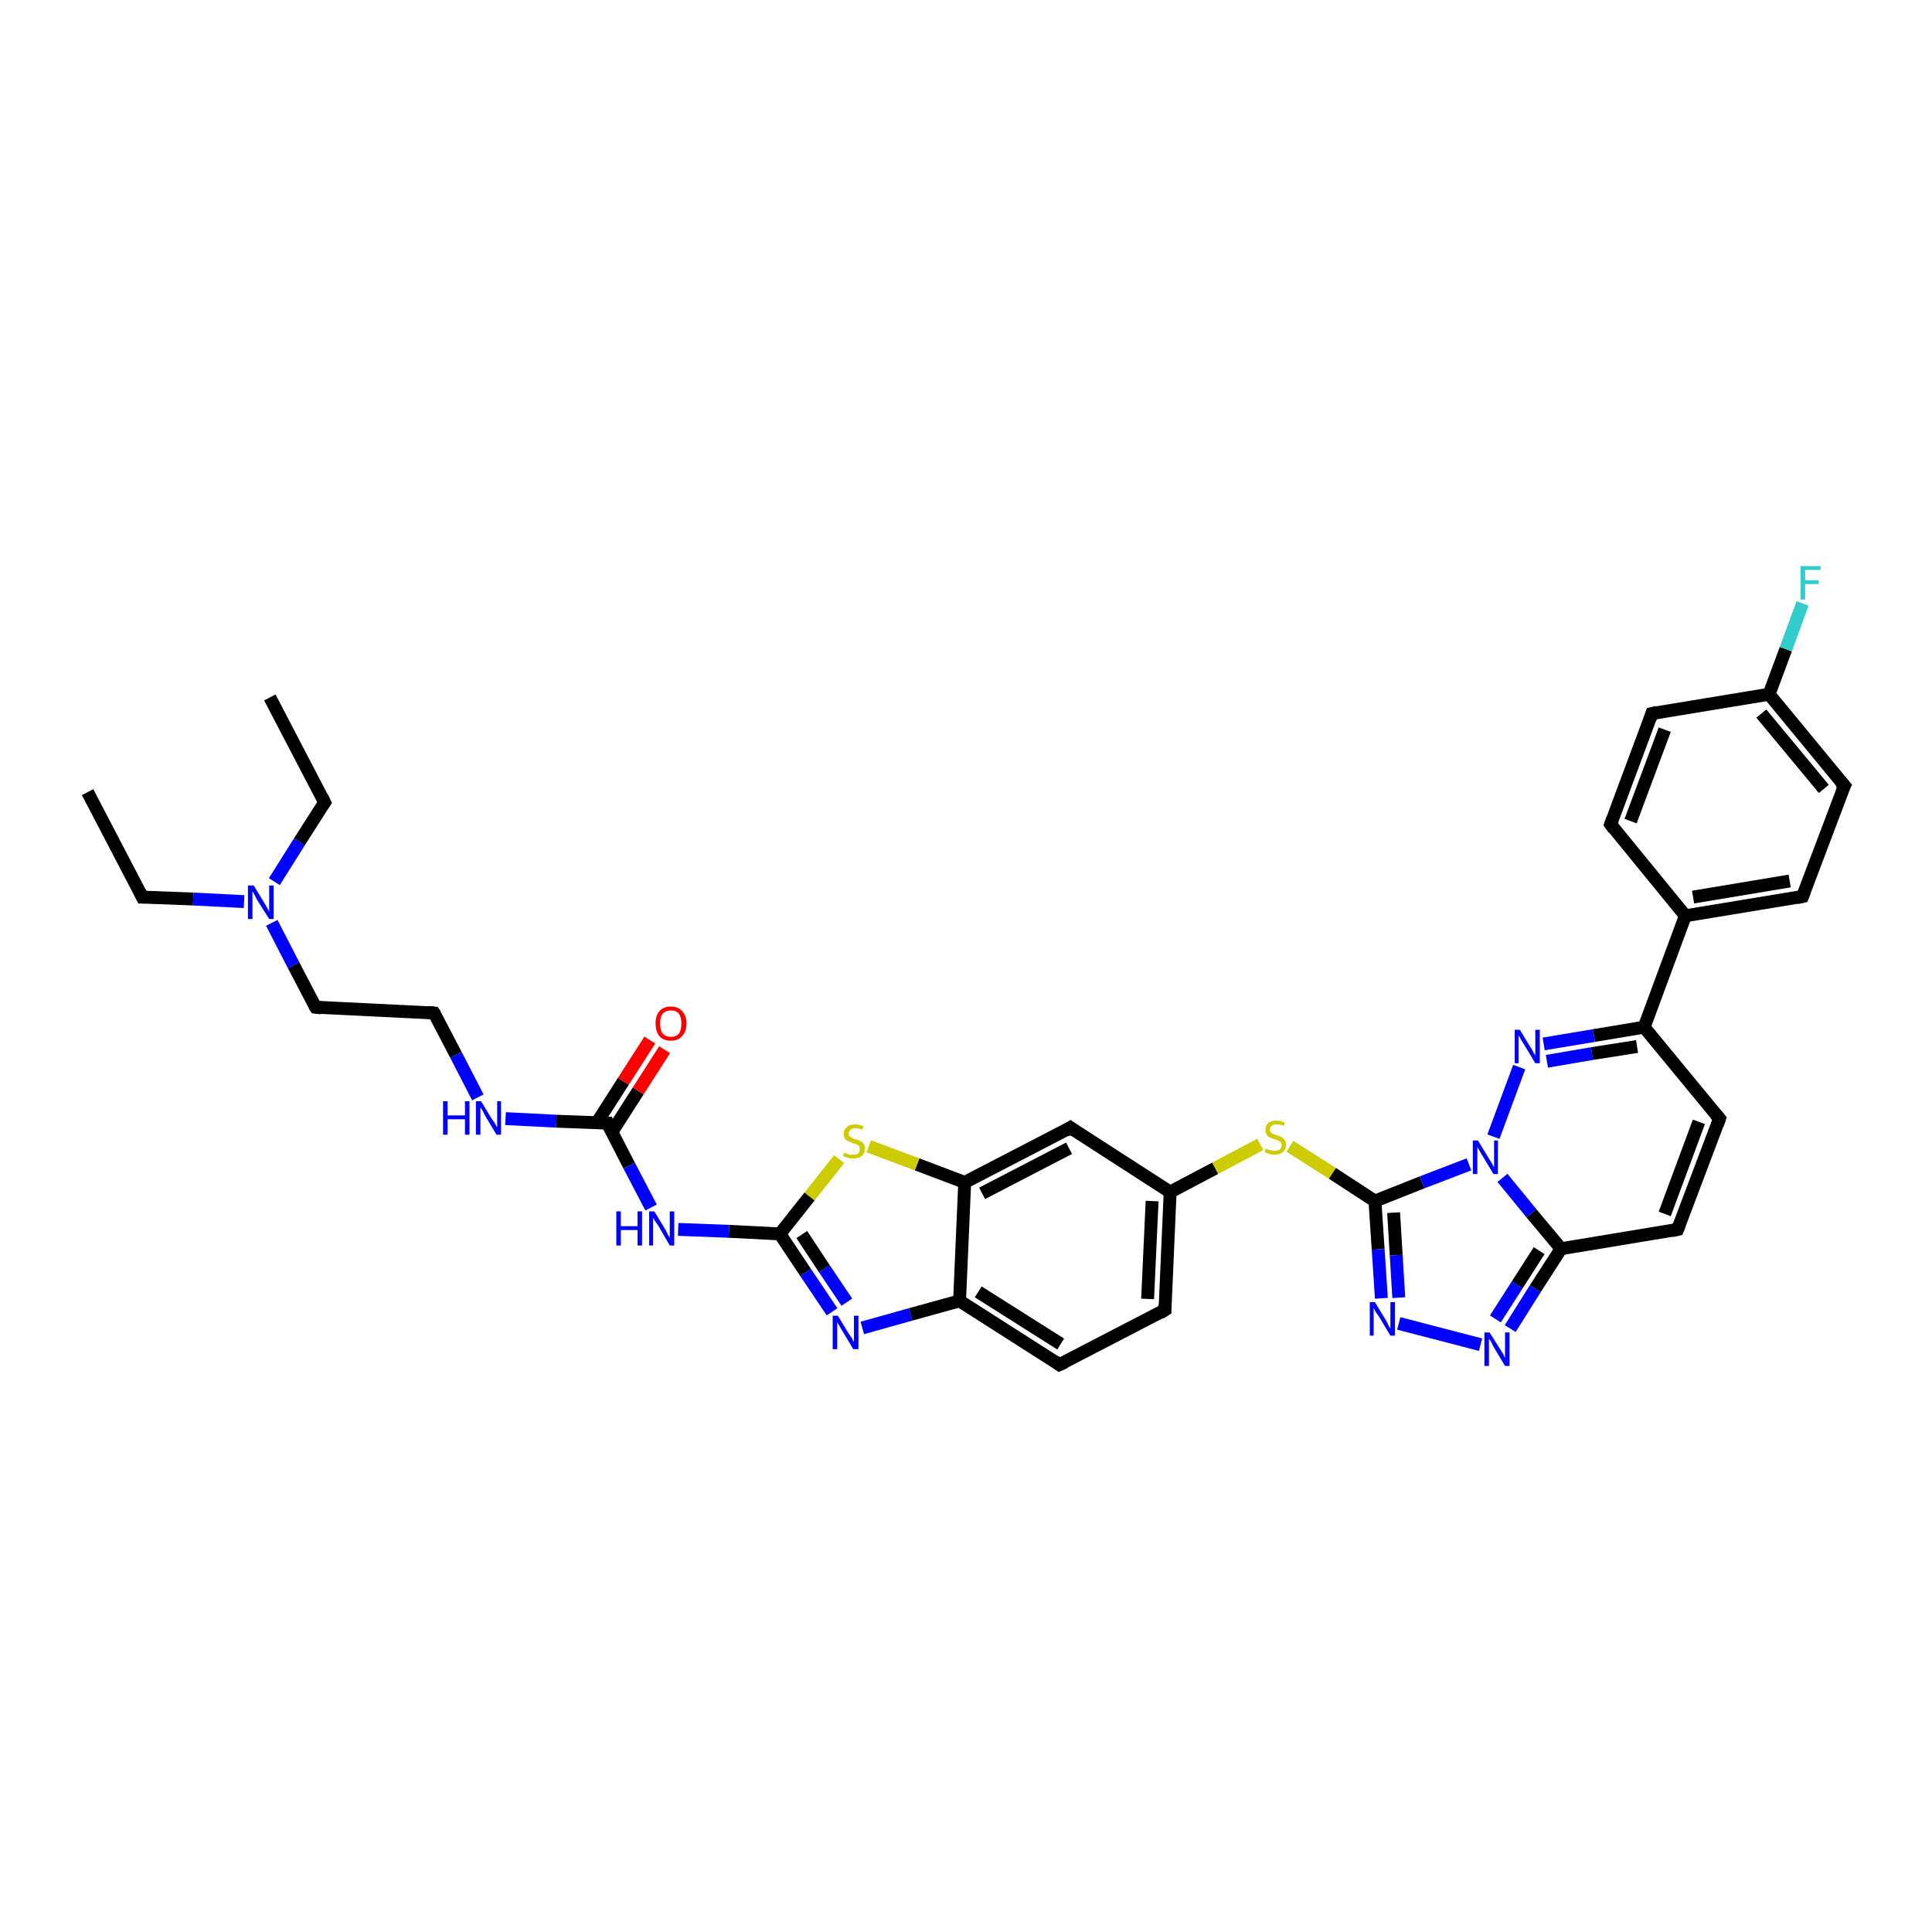 <?xml version='1.0' encoding='iso-8859-1'?>
<svg version='1.1' baseProfile='full'
              xmlns='http://www.w3.org/2000/svg'
                      xmlns:rdkit='http://www.rdkit.org/xml'
                      xmlns:xlink='http://www.w3.org/1999/xlink'
                  xml:space='preserve'
width='300px' height='300px' viewBox='0 0 300 300'>
<!-- END OF HEADER -->
<rect style='opacity:1.0;fill:#FFFFFF;stroke:none' width='300.0' height='300.0' x='0.0' y='0.0'> </rect>
<path class='bond-0 atom-0 atom-1' d='M 13.6,123.0 L 22.1,139.3' style='fill:none;fill-rule:evenodd;stroke:#000000;stroke-width:2.0px;stroke-linecap:butt;stroke-linejoin:miter;stroke-opacity:1' />
<path class='bond-1 atom-1 atom-2' d='M 22.1,139.3 L 30.0,139.6' style='fill:none;fill-rule:evenodd;stroke:#000000;stroke-width:2.0px;stroke-linecap:butt;stroke-linejoin:miter;stroke-opacity:1' />
<path class='bond-1 atom-1 atom-2' d='M 30.0,139.6 L 37.9,140.0' style='fill:none;fill-rule:evenodd;stroke:#0000FF;stroke-width:2.0px;stroke-linecap:butt;stroke-linejoin:miter;stroke-opacity:1' />
<path class='bond-2 atom-2 atom-3' d='M 42.6,136.9 L 46.5,130.7' style='fill:none;fill-rule:evenodd;stroke:#0000FF;stroke-width:2.0px;stroke-linecap:butt;stroke-linejoin:miter;stroke-opacity:1' />
<path class='bond-2 atom-2 atom-3' d='M 46.5,130.7 L 50.4,124.6' style='fill:none;fill-rule:evenodd;stroke:#000000;stroke-width:2.0px;stroke-linecap:butt;stroke-linejoin:miter;stroke-opacity:1' />
<path class='bond-3 atom-3 atom-4' d='M 50.4,124.6 L 41.9,108.3' style='fill:none;fill-rule:evenodd;stroke:#000000;stroke-width:2.0px;stroke-linecap:butt;stroke-linejoin:miter;stroke-opacity:1' />
<path class='bond-4 atom-2 atom-5' d='M 42.2,143.3 L 45.6,149.9' style='fill:none;fill-rule:evenodd;stroke:#0000FF;stroke-width:2.0px;stroke-linecap:butt;stroke-linejoin:miter;stroke-opacity:1' />
<path class='bond-4 atom-2 atom-5' d='M 45.6,149.9 L 49.0,156.4' style='fill:none;fill-rule:evenodd;stroke:#000000;stroke-width:2.0px;stroke-linecap:butt;stroke-linejoin:miter;stroke-opacity:1' />
<path class='bond-5 atom-5 atom-6' d='M 49.0,156.4 L 67.4,157.3' style='fill:none;fill-rule:evenodd;stroke:#000000;stroke-width:2.0px;stroke-linecap:butt;stroke-linejoin:miter;stroke-opacity:1' />
<path class='bond-6 atom-6 atom-7' d='M 67.4,157.3 L 70.8,163.8' style='fill:none;fill-rule:evenodd;stroke:#000000;stroke-width:2.0px;stroke-linecap:butt;stroke-linejoin:miter;stroke-opacity:1' />
<path class='bond-6 atom-6 atom-7' d='M 70.8,163.8 L 74.2,170.4' style='fill:none;fill-rule:evenodd;stroke:#0000FF;stroke-width:2.0px;stroke-linecap:butt;stroke-linejoin:miter;stroke-opacity:1' />
<path class='bond-7 atom-7 atom-8' d='M 78.5,173.7 L 86.4,174.1' style='fill:none;fill-rule:evenodd;stroke:#0000FF;stroke-width:2.0px;stroke-linecap:butt;stroke-linejoin:miter;stroke-opacity:1' />
<path class='bond-7 atom-7 atom-8' d='M 86.4,174.1 L 94.3,174.4' style='fill:none;fill-rule:evenodd;stroke:#000000;stroke-width:2.0px;stroke-linecap:butt;stroke-linejoin:miter;stroke-opacity:1' />
<path class='bond-8 atom-8 atom-9' d='M 95.0,175.8 L 99.1,169.4' style='fill:none;fill-rule:evenodd;stroke:#000000;stroke-width:2.0px;stroke-linecap:butt;stroke-linejoin:miter;stroke-opacity:1' />
<path class='bond-8 atom-8 atom-9' d='M 99.1,169.4 L 103.2,163.0' style='fill:none;fill-rule:evenodd;stroke:#FF0000;stroke-width:2.0px;stroke-linecap:butt;stroke-linejoin:miter;stroke-opacity:1' />
<path class='bond-8 atom-8 atom-9' d='M 92.7,174.3 L 96.8,167.9' style='fill:none;fill-rule:evenodd;stroke:#000000;stroke-width:2.0px;stroke-linecap:butt;stroke-linejoin:miter;stroke-opacity:1' />
<path class='bond-8 atom-8 atom-9' d='M 96.8,167.9 L 100.9,161.5' style='fill:none;fill-rule:evenodd;stroke:#FF0000;stroke-width:2.0px;stroke-linecap:butt;stroke-linejoin:miter;stroke-opacity:1' />
<path class='bond-9 atom-8 atom-10' d='M 94.3,174.4 L 97.7,181.0' style='fill:none;fill-rule:evenodd;stroke:#000000;stroke-width:2.0px;stroke-linecap:butt;stroke-linejoin:miter;stroke-opacity:1' />
<path class='bond-9 atom-8 atom-10' d='M 97.7,181.0 L 101.1,187.5' style='fill:none;fill-rule:evenodd;stroke:#0000FF;stroke-width:2.0px;stroke-linecap:butt;stroke-linejoin:miter;stroke-opacity:1' />
<path class='bond-10 atom-10 atom-11' d='M 105.3,190.9 L 113.2,191.2' style='fill:none;fill-rule:evenodd;stroke:#0000FF;stroke-width:2.0px;stroke-linecap:butt;stroke-linejoin:miter;stroke-opacity:1' />
<path class='bond-10 atom-10 atom-11' d='M 113.2,191.2 L 121.1,191.6' style='fill:none;fill-rule:evenodd;stroke:#000000;stroke-width:2.0px;stroke-linecap:butt;stroke-linejoin:miter;stroke-opacity:1' />
<path class='bond-11 atom-11 atom-12' d='M 121.1,191.6 L 125.1,197.6' style='fill:none;fill-rule:evenodd;stroke:#000000;stroke-width:2.0px;stroke-linecap:butt;stroke-linejoin:miter;stroke-opacity:1' />
<path class='bond-11 atom-11 atom-12' d='M 125.1,197.6 L 129.2,203.7' style='fill:none;fill-rule:evenodd;stroke:#0000FF;stroke-width:2.0px;stroke-linecap:butt;stroke-linejoin:miter;stroke-opacity:1' />
<path class='bond-11 atom-11 atom-12' d='M 124.5,191.7 L 128.0,197.0' style='fill:none;fill-rule:evenodd;stroke:#000000;stroke-width:2.0px;stroke-linecap:butt;stroke-linejoin:miter;stroke-opacity:1' />
<path class='bond-11 atom-11 atom-12' d='M 128.0,197.0 L 131.5,202.2' style='fill:none;fill-rule:evenodd;stroke:#0000FF;stroke-width:2.0px;stroke-linecap:butt;stroke-linejoin:miter;stroke-opacity:1' />
<path class='bond-12 atom-12 atom-13' d='M 133.9,206.2 L 141.4,204.1' style='fill:none;fill-rule:evenodd;stroke:#0000FF;stroke-width:2.0px;stroke-linecap:butt;stroke-linejoin:miter;stroke-opacity:1' />
<path class='bond-12 atom-12 atom-13' d='M 141.4,204.1 L 149.0,202.0' style='fill:none;fill-rule:evenodd;stroke:#000000;stroke-width:2.0px;stroke-linecap:butt;stroke-linejoin:miter;stroke-opacity:1' />
<path class='bond-13 atom-13 atom-14' d='M 149.0,202.0 L 164.5,211.9' style='fill:none;fill-rule:evenodd;stroke:#000000;stroke-width:2.0px;stroke-linecap:butt;stroke-linejoin:miter;stroke-opacity:1' />
<path class='bond-13 atom-13 atom-14' d='M 151.9,200.6 L 164.7,208.7' style='fill:none;fill-rule:evenodd;stroke:#000000;stroke-width:2.0px;stroke-linecap:butt;stroke-linejoin:miter;stroke-opacity:1' />
<path class='bond-14 atom-14 atom-15' d='M 164.5,211.9 L 180.9,203.4' style='fill:none;fill-rule:evenodd;stroke:#000000;stroke-width:2.0px;stroke-linecap:butt;stroke-linejoin:miter;stroke-opacity:1' />
<path class='bond-15 atom-15 atom-16' d='M 180.9,203.4 L 181.7,185.1' style='fill:none;fill-rule:evenodd;stroke:#000000;stroke-width:2.0px;stroke-linecap:butt;stroke-linejoin:miter;stroke-opacity:1' />
<path class='bond-15 atom-15 atom-16' d='M 178.2,201.7 L 178.9,186.5' style='fill:none;fill-rule:evenodd;stroke:#000000;stroke-width:2.0px;stroke-linecap:butt;stroke-linejoin:miter;stroke-opacity:1' />
<path class='bond-16 atom-16 atom-17' d='M 181.7,185.1 L 188.7,181.4' style='fill:none;fill-rule:evenodd;stroke:#000000;stroke-width:2.0px;stroke-linecap:butt;stroke-linejoin:miter;stroke-opacity:1' />
<path class='bond-16 atom-16 atom-17' d='M 188.7,181.4 L 195.7,177.7' style='fill:none;fill-rule:evenodd;stroke:#CCCC00;stroke-width:2.0px;stroke-linecap:butt;stroke-linejoin:miter;stroke-opacity:1' />
<path class='bond-17 atom-17 atom-18' d='M 200.3,178.0 L 206.9,182.2' style='fill:none;fill-rule:evenodd;stroke:#CCCC00;stroke-width:2.0px;stroke-linecap:butt;stroke-linejoin:miter;stroke-opacity:1' />
<path class='bond-17 atom-17 atom-18' d='M 206.9,182.2 L 213.5,186.5' style='fill:none;fill-rule:evenodd;stroke:#000000;stroke-width:2.0px;stroke-linecap:butt;stroke-linejoin:miter;stroke-opacity:1' />
<path class='bond-18 atom-18 atom-19' d='M 213.5,186.5 L 214.0,194.0' style='fill:none;fill-rule:evenodd;stroke:#000000;stroke-width:2.0px;stroke-linecap:butt;stroke-linejoin:miter;stroke-opacity:1' />
<path class='bond-18 atom-18 atom-19' d='M 214.0,194.0 L 214.5,201.6' style='fill:none;fill-rule:evenodd;stroke:#0000FF;stroke-width:2.0px;stroke-linecap:butt;stroke-linejoin:miter;stroke-opacity:1' />
<path class='bond-18 atom-18 atom-19' d='M 216.4,188.3 L 216.8,194.9' style='fill:none;fill-rule:evenodd;stroke:#000000;stroke-width:2.0px;stroke-linecap:butt;stroke-linejoin:miter;stroke-opacity:1' />
<path class='bond-18 atom-18 atom-19' d='M 216.8,194.9 L 217.2,201.5' style='fill:none;fill-rule:evenodd;stroke:#0000FF;stroke-width:2.0px;stroke-linecap:butt;stroke-linejoin:miter;stroke-opacity:1' />
<path class='bond-19 atom-19 atom-20' d='M 217.2,205.5 L 229.9,208.8' style='fill:none;fill-rule:evenodd;stroke:#0000FF;stroke-width:2.0px;stroke-linecap:butt;stroke-linejoin:miter;stroke-opacity:1' />
<path class='bond-20 atom-20 atom-21' d='M 234.5,206.3 L 238.4,200.1' style='fill:none;fill-rule:evenodd;stroke:#0000FF;stroke-width:2.0px;stroke-linecap:butt;stroke-linejoin:miter;stroke-opacity:1' />
<path class='bond-20 atom-20 atom-21' d='M 238.4,200.1 L 242.4,193.9' style='fill:none;fill-rule:evenodd;stroke:#000000;stroke-width:2.0px;stroke-linecap:butt;stroke-linejoin:miter;stroke-opacity:1' />
<path class='bond-20 atom-20 atom-21' d='M 232.2,204.8 L 235.6,199.5' style='fill:none;fill-rule:evenodd;stroke:#0000FF;stroke-width:2.0px;stroke-linecap:butt;stroke-linejoin:miter;stroke-opacity:1' />
<path class='bond-20 atom-20 atom-21' d='M 235.6,199.5 L 239.0,194.2' style='fill:none;fill-rule:evenodd;stroke:#000000;stroke-width:2.0px;stroke-linecap:butt;stroke-linejoin:miter;stroke-opacity:1' />
<path class='bond-21 atom-21 atom-22' d='M 242.4,193.9 L 260.5,190.9' style='fill:none;fill-rule:evenodd;stroke:#000000;stroke-width:2.0px;stroke-linecap:butt;stroke-linejoin:miter;stroke-opacity:1' />
<path class='bond-22 atom-22 atom-23' d='M 260.5,190.9 L 267.0,173.7' style='fill:none;fill-rule:evenodd;stroke:#000000;stroke-width:2.0px;stroke-linecap:butt;stroke-linejoin:miter;stroke-opacity:1' />
<path class='bond-22 atom-22 atom-23' d='M 258.5,188.5 L 263.8,174.2' style='fill:none;fill-rule:evenodd;stroke:#000000;stroke-width:2.0px;stroke-linecap:butt;stroke-linejoin:miter;stroke-opacity:1' />
<path class='bond-23 atom-23 atom-24' d='M 267.0,173.7 L 255.3,159.5' style='fill:none;fill-rule:evenodd;stroke:#000000;stroke-width:2.0px;stroke-linecap:butt;stroke-linejoin:miter;stroke-opacity:1' />
<path class='bond-24 atom-24 atom-25' d='M 255.3,159.5 L 247.5,160.8' style='fill:none;fill-rule:evenodd;stroke:#000000;stroke-width:2.0px;stroke-linecap:butt;stroke-linejoin:miter;stroke-opacity:1' />
<path class='bond-24 atom-24 atom-25' d='M 247.5,160.8 L 239.7,162.1' style='fill:none;fill-rule:evenodd;stroke:#0000FF;stroke-width:2.0px;stroke-linecap:butt;stroke-linejoin:miter;stroke-opacity:1' />
<path class='bond-24 atom-24 atom-25' d='M 254.2,162.5 L 247.2,163.6' style='fill:none;fill-rule:evenodd;stroke:#000000;stroke-width:2.0px;stroke-linecap:butt;stroke-linejoin:miter;stroke-opacity:1' />
<path class='bond-24 atom-24 atom-25' d='M 247.2,163.6 L 240.2,164.8' style='fill:none;fill-rule:evenodd;stroke:#0000FF;stroke-width:2.0px;stroke-linecap:butt;stroke-linejoin:miter;stroke-opacity:1' />
<path class='bond-25 atom-25 atom-26' d='M 235.9,165.7 L 231.9,176.5' style='fill:none;fill-rule:evenodd;stroke:#0000FF;stroke-width:2.0px;stroke-linecap:butt;stroke-linejoin:miter;stroke-opacity:1' />
<path class='bond-26 atom-24 atom-27' d='M 255.3,159.5 L 261.7,142.2' style='fill:none;fill-rule:evenodd;stroke:#000000;stroke-width:2.0px;stroke-linecap:butt;stroke-linejoin:miter;stroke-opacity:1' />
<path class='bond-27 atom-27 atom-28' d='M 261.7,142.2 L 279.9,139.2' style='fill:none;fill-rule:evenodd;stroke:#000000;stroke-width:2.0px;stroke-linecap:butt;stroke-linejoin:miter;stroke-opacity:1' />
<path class='bond-27 atom-27 atom-28' d='M 262.9,139.3 L 277.9,136.8' style='fill:none;fill-rule:evenodd;stroke:#000000;stroke-width:2.0px;stroke-linecap:butt;stroke-linejoin:miter;stroke-opacity:1' />
<path class='bond-28 atom-28 atom-29' d='M 279.9,139.2 L 286.4,122.0' style='fill:none;fill-rule:evenodd;stroke:#000000;stroke-width:2.0px;stroke-linecap:butt;stroke-linejoin:miter;stroke-opacity:1' />
<path class='bond-29 atom-29 atom-30' d='M 286.4,122.0 L 274.7,107.8' style='fill:none;fill-rule:evenodd;stroke:#000000;stroke-width:2.0px;stroke-linecap:butt;stroke-linejoin:miter;stroke-opacity:1' />
<path class='bond-29 atom-29 atom-30' d='M 283.2,122.5 L 273.5,110.8' style='fill:none;fill-rule:evenodd;stroke:#000000;stroke-width:2.0px;stroke-linecap:butt;stroke-linejoin:miter;stroke-opacity:1' />
<path class='bond-30 atom-30 atom-31' d='M 274.7,107.8 L 277.3,100.8' style='fill:none;fill-rule:evenodd;stroke:#000000;stroke-width:2.0px;stroke-linecap:butt;stroke-linejoin:miter;stroke-opacity:1' />
<path class='bond-30 atom-30 atom-31' d='M 277.3,100.8 L 279.9,93.7' style='fill:none;fill-rule:evenodd;stroke:#33CCCC;stroke-width:2.0px;stroke-linecap:butt;stroke-linejoin:miter;stroke-opacity:1' />
<path class='bond-31 atom-30 atom-32' d='M 274.7,107.8 L 256.5,110.8' style='fill:none;fill-rule:evenodd;stroke:#000000;stroke-width:2.0px;stroke-linecap:butt;stroke-linejoin:miter;stroke-opacity:1' />
<path class='bond-32 atom-32 atom-33' d='M 256.5,110.8 L 250.1,128.0' style='fill:none;fill-rule:evenodd;stroke:#000000;stroke-width:2.0px;stroke-linecap:butt;stroke-linejoin:miter;stroke-opacity:1' />
<path class='bond-32 atom-32 atom-33' d='M 258.5,113.3 L 253.2,127.5' style='fill:none;fill-rule:evenodd;stroke:#000000;stroke-width:2.0px;stroke-linecap:butt;stroke-linejoin:miter;stroke-opacity:1' />
<path class='bond-33 atom-16 atom-34' d='M 181.7,185.1 L 166.2,175.1' style='fill:none;fill-rule:evenodd;stroke:#000000;stroke-width:2.0px;stroke-linecap:butt;stroke-linejoin:miter;stroke-opacity:1' />
<path class='bond-34 atom-34 atom-35' d='M 166.2,175.1 L 149.8,183.6' style='fill:none;fill-rule:evenodd;stroke:#000000;stroke-width:2.0px;stroke-linecap:butt;stroke-linejoin:miter;stroke-opacity:1' />
<path class='bond-34 atom-34 atom-35' d='M 166.0,178.3 L 152.5,185.3' style='fill:none;fill-rule:evenodd;stroke:#000000;stroke-width:2.0px;stroke-linecap:butt;stroke-linejoin:miter;stroke-opacity:1' />
<path class='bond-35 atom-35 atom-36' d='M 149.8,183.6 L 142.4,180.8' style='fill:none;fill-rule:evenodd;stroke:#000000;stroke-width:2.0px;stroke-linecap:butt;stroke-linejoin:miter;stroke-opacity:1' />
<path class='bond-35 atom-35 atom-36' d='M 142.4,180.8 L 134.9,178.0' style='fill:none;fill-rule:evenodd;stroke:#CCCC00;stroke-width:2.0px;stroke-linecap:butt;stroke-linejoin:miter;stroke-opacity:1' />
<path class='bond-36 atom-36 atom-11' d='M 130.3,180.0 L 125.7,185.8' style='fill:none;fill-rule:evenodd;stroke:#CCCC00;stroke-width:2.0px;stroke-linecap:butt;stroke-linejoin:miter;stroke-opacity:1' />
<path class='bond-36 atom-36 atom-11' d='M 125.7,185.8 L 121.1,191.6' style='fill:none;fill-rule:evenodd;stroke:#000000;stroke-width:2.0px;stroke-linecap:butt;stroke-linejoin:miter;stroke-opacity:1' />
<path class='bond-37 atom-35 atom-13' d='M 149.8,183.6 L 149.0,202.0' style='fill:none;fill-rule:evenodd;stroke:#000000;stroke-width:2.0px;stroke-linecap:butt;stroke-linejoin:miter;stroke-opacity:1' />
<path class='bond-38 atom-26 atom-18' d='M 228.1,180.8 L 220.8,183.6' style='fill:none;fill-rule:evenodd;stroke:#0000FF;stroke-width:2.0px;stroke-linecap:butt;stroke-linejoin:miter;stroke-opacity:1' />
<path class='bond-38 atom-26 atom-18' d='M 220.8,183.6 L 213.5,186.5' style='fill:none;fill-rule:evenodd;stroke:#000000;stroke-width:2.0px;stroke-linecap:butt;stroke-linejoin:miter;stroke-opacity:1' />
<path class='bond-39 atom-33 atom-27' d='M 250.1,128.0 L 261.7,142.2' style='fill:none;fill-rule:evenodd;stroke:#000000;stroke-width:2.0px;stroke-linecap:butt;stroke-linejoin:miter;stroke-opacity:1' />
<path class='bond-40 atom-26 atom-21' d='M 233.3,182.9 L 237.8,188.4' style='fill:none;fill-rule:evenodd;stroke:#0000FF;stroke-width:2.0px;stroke-linecap:butt;stroke-linejoin:miter;stroke-opacity:1' />
<path class='bond-40 atom-26 atom-21' d='M 237.8,188.4 L 242.4,193.9' style='fill:none;fill-rule:evenodd;stroke:#000000;stroke-width:2.0px;stroke-linecap:butt;stroke-linejoin:miter;stroke-opacity:1' />
<path d='M 21.7,138.5 L 22.1,139.3 L 22.5,139.3' style='fill:none;stroke:#000000;stroke-width:2.0px;stroke-linecap:butt;stroke-linejoin:miter;stroke-opacity:1;' />
<path d='M 50.2,124.9 L 50.4,124.6 L 50.0,123.8' style='fill:none;stroke:#000000;stroke-width:2.0px;stroke-linecap:butt;stroke-linejoin:miter;stroke-opacity:1;' />
<path d='M 48.8,156.1 L 49.0,156.4 L 49.9,156.5' style='fill:none;stroke:#000000;stroke-width:2.0px;stroke-linecap:butt;stroke-linejoin:miter;stroke-opacity:1;' />
<path d='M 66.5,157.2 L 67.4,157.3 L 67.6,157.6' style='fill:none;stroke:#000000;stroke-width:2.0px;stroke-linecap:butt;stroke-linejoin:miter;stroke-opacity:1;' />
<path d='M 93.9,174.4 L 94.3,174.4 L 94.4,174.7' style='fill:none;stroke:#000000;stroke-width:2.0px;stroke-linecap:butt;stroke-linejoin:miter;stroke-opacity:1;' />
<path d='M 163.8,211.4 L 164.5,211.9 L 165.4,211.5' style='fill:none;stroke:#000000;stroke-width:2.0px;stroke-linecap:butt;stroke-linejoin:miter;stroke-opacity:1;' />
<path d='M 180.1,203.9 L 180.9,203.4 L 180.9,202.5' style='fill:none;stroke:#000000;stroke-width:2.0px;stroke-linecap:butt;stroke-linejoin:miter;stroke-opacity:1;' />
<path d='M 259.6,191.1 L 260.5,190.9 L 260.8,190.1' style='fill:none;stroke:#000000;stroke-width:2.0px;stroke-linecap:butt;stroke-linejoin:miter;stroke-opacity:1;' />
<path d='M 266.7,174.6 L 267.0,173.7 L 266.4,173.0' style='fill:none;stroke:#000000;stroke-width:2.0px;stroke-linecap:butt;stroke-linejoin:miter;stroke-opacity:1;' />
<path d='M 279.0,139.4 L 279.9,139.2 L 280.2,138.4' style='fill:none;stroke:#000000;stroke-width:2.0px;stroke-linecap:butt;stroke-linejoin:miter;stroke-opacity:1;' />
<path d='M 286.0,122.8 L 286.4,122.0 L 285.8,121.3' style='fill:none;stroke:#000000;stroke-width:2.0px;stroke-linecap:butt;stroke-linejoin:miter;stroke-opacity:1;' />
<path d='M 257.4,110.6 L 256.5,110.8 L 256.2,111.7' style='fill:none;stroke:#000000;stroke-width:2.0px;stroke-linecap:butt;stroke-linejoin:miter;stroke-opacity:1;' />
<path d='M 250.4,127.2 L 250.1,128.0 L 250.6,128.7' style='fill:none;stroke:#000000;stroke-width:2.0px;stroke-linecap:butt;stroke-linejoin:miter;stroke-opacity:1;' />
<path d='M 166.9,175.6 L 166.2,175.1 L 165.4,175.6' style='fill:none;stroke:#000000;stroke-width:2.0px;stroke-linecap:butt;stroke-linejoin:miter;stroke-opacity:1;' />
<path class='atom-2' d='M 39.4 137.5
L 41.1 140.3
Q 41.2 140.5, 41.5 141.0
Q 41.8 141.5, 41.8 141.6
L 41.8 137.5
L 42.5 137.5
L 42.5 142.7
L 41.8 142.7
L 39.9 139.7
Q 39.7 139.3, 39.5 138.9
Q 39.3 138.5, 39.2 138.4
L 39.2 142.7
L 38.5 142.7
L 38.5 137.5
L 39.4 137.5
' fill='#0000FF'/>
<path class='atom-7' d='M 68.8 171.0
L 69.5 171.0
L 69.5 173.2
L 72.2 173.2
L 72.2 171.0
L 72.9 171.0
L 72.9 176.2
L 72.2 176.2
L 72.2 173.8
L 69.5 173.8
L 69.5 176.2
L 68.8 176.2
L 68.8 171.0
' fill='#0000FF'/>
<path class='atom-7' d='M 74.7 171.0
L 76.4 173.8
Q 76.6 174.0, 76.9 174.5
Q 77.1 175.0, 77.2 175.0
L 77.2 171.0
L 77.8 171.0
L 77.8 176.2
L 77.1 176.2
L 75.3 173.2
Q 75.1 172.8, 74.9 172.4
Q 74.6 172.0, 74.6 171.9
L 74.6 176.2
L 73.9 176.2
L 73.9 171.0
L 74.7 171.0
' fill='#0000FF'/>
<path class='atom-9' d='M 101.8 158.9
Q 101.8 157.7, 102.4 157.0
Q 103.0 156.3, 104.2 156.3
Q 105.3 156.3, 105.9 157.0
Q 106.6 157.7, 106.6 158.9
Q 106.6 160.2, 105.9 160.9
Q 105.3 161.6, 104.2 161.6
Q 103.0 161.6, 102.4 160.9
Q 101.8 160.2, 101.8 158.9
M 104.2 161.0
Q 105.0 161.0, 105.4 160.5
Q 105.8 160.0, 105.8 158.9
Q 105.8 157.9, 105.4 157.4
Q 105.0 156.9, 104.2 156.9
Q 103.4 156.9, 102.9 157.4
Q 102.5 157.9, 102.5 158.9
Q 102.5 160.0, 102.9 160.5
Q 103.4 161.0, 104.2 161.0
' fill='#FF0000'/>
<path class='atom-10' d='M 95.7 188.1
L 96.4 188.1
L 96.4 190.4
L 99.0 190.4
L 99.0 188.1
L 99.7 188.1
L 99.7 193.4
L 99.0 193.4
L 99.0 191.0
L 96.4 191.0
L 96.4 193.4
L 95.7 193.4
L 95.7 188.1
' fill='#0000FF'/>
<path class='atom-10' d='M 101.6 188.1
L 103.3 190.9
Q 103.5 191.2, 103.7 191.7
Q 104.0 192.2, 104.0 192.2
L 104.0 188.1
L 104.7 188.1
L 104.7 193.4
L 104.0 193.4
L 102.2 190.3
Q 102.0 190.0, 101.7 189.6
Q 101.5 189.2, 101.4 189.1
L 101.4 193.4
L 100.8 193.4
L 100.8 188.1
L 101.6 188.1
' fill='#0000FF'/>
<path class='atom-12' d='M 130.1 204.3
L 131.8 207.1
Q 132.0 207.4, 132.3 207.8
Q 132.5 208.3, 132.6 208.4
L 132.6 204.3
L 133.3 204.3
L 133.3 209.5
L 132.5 209.5
L 130.7 206.5
Q 130.5 206.2, 130.3 205.8
Q 130.0 205.4, 130.0 205.2
L 130.0 209.5
L 129.3 209.5
L 129.3 204.3
L 130.1 204.3
' fill='#0000FF'/>
<path class='atom-17' d='M 196.5 178.4
Q 196.6 178.4, 196.9 178.5
Q 197.1 178.6, 197.4 178.6
Q 197.6 178.7, 197.9 178.7
Q 198.4 178.7, 198.7 178.5
Q 199.0 178.2, 199.0 177.8
Q 199.0 177.5, 198.8 177.3
Q 198.7 177.2, 198.5 177.1
Q 198.2 177.0, 197.9 176.9
Q 197.4 176.7, 197.1 176.6
Q 196.9 176.5, 196.7 176.2
Q 196.5 175.9, 196.5 175.4
Q 196.5 174.8, 196.9 174.4
Q 197.4 174.0, 198.2 174.0
Q 198.8 174.0, 199.5 174.3
L 199.4 174.8
Q 198.7 174.6, 198.3 174.6
Q 197.7 174.6, 197.5 174.8
Q 197.2 175.0, 197.2 175.3
Q 197.2 175.6, 197.3 175.8
Q 197.5 176.0, 197.7 176.1
Q 197.9 176.2, 198.3 176.3
Q 198.7 176.4, 199.0 176.6
Q 199.3 176.7, 199.5 177.0
Q 199.7 177.3, 199.7 177.8
Q 199.7 178.5, 199.2 178.9
Q 198.7 179.3, 197.9 179.3
Q 197.5 179.3, 197.1 179.2
Q 196.8 179.1, 196.4 178.9
L 196.5 178.4
' fill='#CCCC00'/>
<path class='atom-19' d='M 213.5 202.2
L 215.2 205.0
Q 215.4 205.3, 215.6 205.8
Q 215.9 206.3, 215.9 206.3
L 215.9 202.2
L 216.6 202.2
L 216.6 207.4
L 215.9 207.4
L 214.1 204.4
Q 213.9 204.1, 213.6 203.7
Q 213.4 203.3, 213.3 203.1
L 213.3 207.4
L 212.7 207.4
L 212.7 202.2
L 213.5 202.2
' fill='#0000FF'/>
<path class='atom-20' d='M 231.3 206.9
L 233.0 209.6
Q 233.2 209.9, 233.5 210.4
Q 233.7 210.9, 233.7 210.9
L 233.7 206.9
L 234.4 206.9
L 234.4 212.1
L 233.7 212.1
L 231.9 209.1
Q 231.7 208.7, 231.5 208.3
Q 231.2 207.9, 231.2 207.8
L 231.2 212.1
L 230.5 212.1
L 230.5 206.9
L 231.3 206.9
' fill='#0000FF'/>
<path class='atom-25' d='M 236.0 159.9
L 237.7 162.7
Q 237.9 162.9, 238.1 163.4
Q 238.4 163.9, 238.4 163.9
L 238.4 159.9
L 239.1 159.9
L 239.1 165.1
L 238.4 165.1
L 236.6 162.1
Q 236.3 161.7, 236.1 161.3
Q 235.9 160.9, 235.8 160.8
L 235.8 165.1
L 235.2 165.1
L 235.2 159.9
L 236.0 159.9
' fill='#0000FF'/>
<path class='atom-26' d='M 229.5 177.1
L 231.2 179.9
Q 231.4 180.2, 231.7 180.7
Q 231.9 181.2, 232.0 181.2
L 232.0 177.1
L 232.6 177.1
L 232.6 182.3
L 231.9 182.3
L 230.1 179.3
Q 229.9 179.0, 229.7 178.6
Q 229.4 178.2, 229.4 178.0
L 229.4 182.3
L 228.7 182.3
L 228.7 177.1
L 229.5 177.1
' fill='#0000FF'/>
<path class='atom-31' d='M 279.6 87.9
L 282.7 87.9
L 282.7 88.5
L 280.3 88.5
L 280.3 90.1
L 282.4 90.1
L 282.4 90.7
L 280.3 90.7
L 280.3 93.1
L 279.6 93.1
L 279.6 87.9
' fill='#33CCCC'/>
<path class='atom-36' d='M 131.1 179.0
Q 131.2 179.0, 131.4 179.1
Q 131.7 179.2, 131.9 179.3
Q 132.2 179.3, 132.5 179.3
Q 133.0 179.3, 133.3 179.1
Q 133.5 178.8, 133.5 178.4
Q 133.5 178.1, 133.4 178.0
Q 133.3 177.8, 133.0 177.7
Q 132.8 177.6, 132.4 177.5
Q 132.0 177.3, 131.7 177.2
Q 131.4 177.1, 131.2 176.8
Q 131.0 176.5, 131.0 176.0
Q 131.0 175.4, 131.5 175.0
Q 131.9 174.6, 132.8 174.6
Q 133.4 174.6, 134.1 174.9
L 133.9 175.4
Q 133.3 175.2, 132.8 175.2
Q 132.3 175.2, 132.1 175.4
Q 131.8 175.6, 131.8 176.0
Q 131.8 176.2, 131.9 176.4
Q 132.1 176.6, 132.3 176.7
Q 132.5 176.8, 132.8 176.9
Q 133.3 177.0, 133.6 177.2
Q 133.9 177.3, 134.1 177.6
Q 134.3 177.9, 134.3 178.4
Q 134.3 179.1, 133.8 179.5
Q 133.3 179.9, 132.5 179.9
Q 132.0 179.9, 131.7 179.8
Q 131.3 179.7, 130.9 179.5
L 131.1 179.0
' fill='#CCCC00'/>
</svg>
